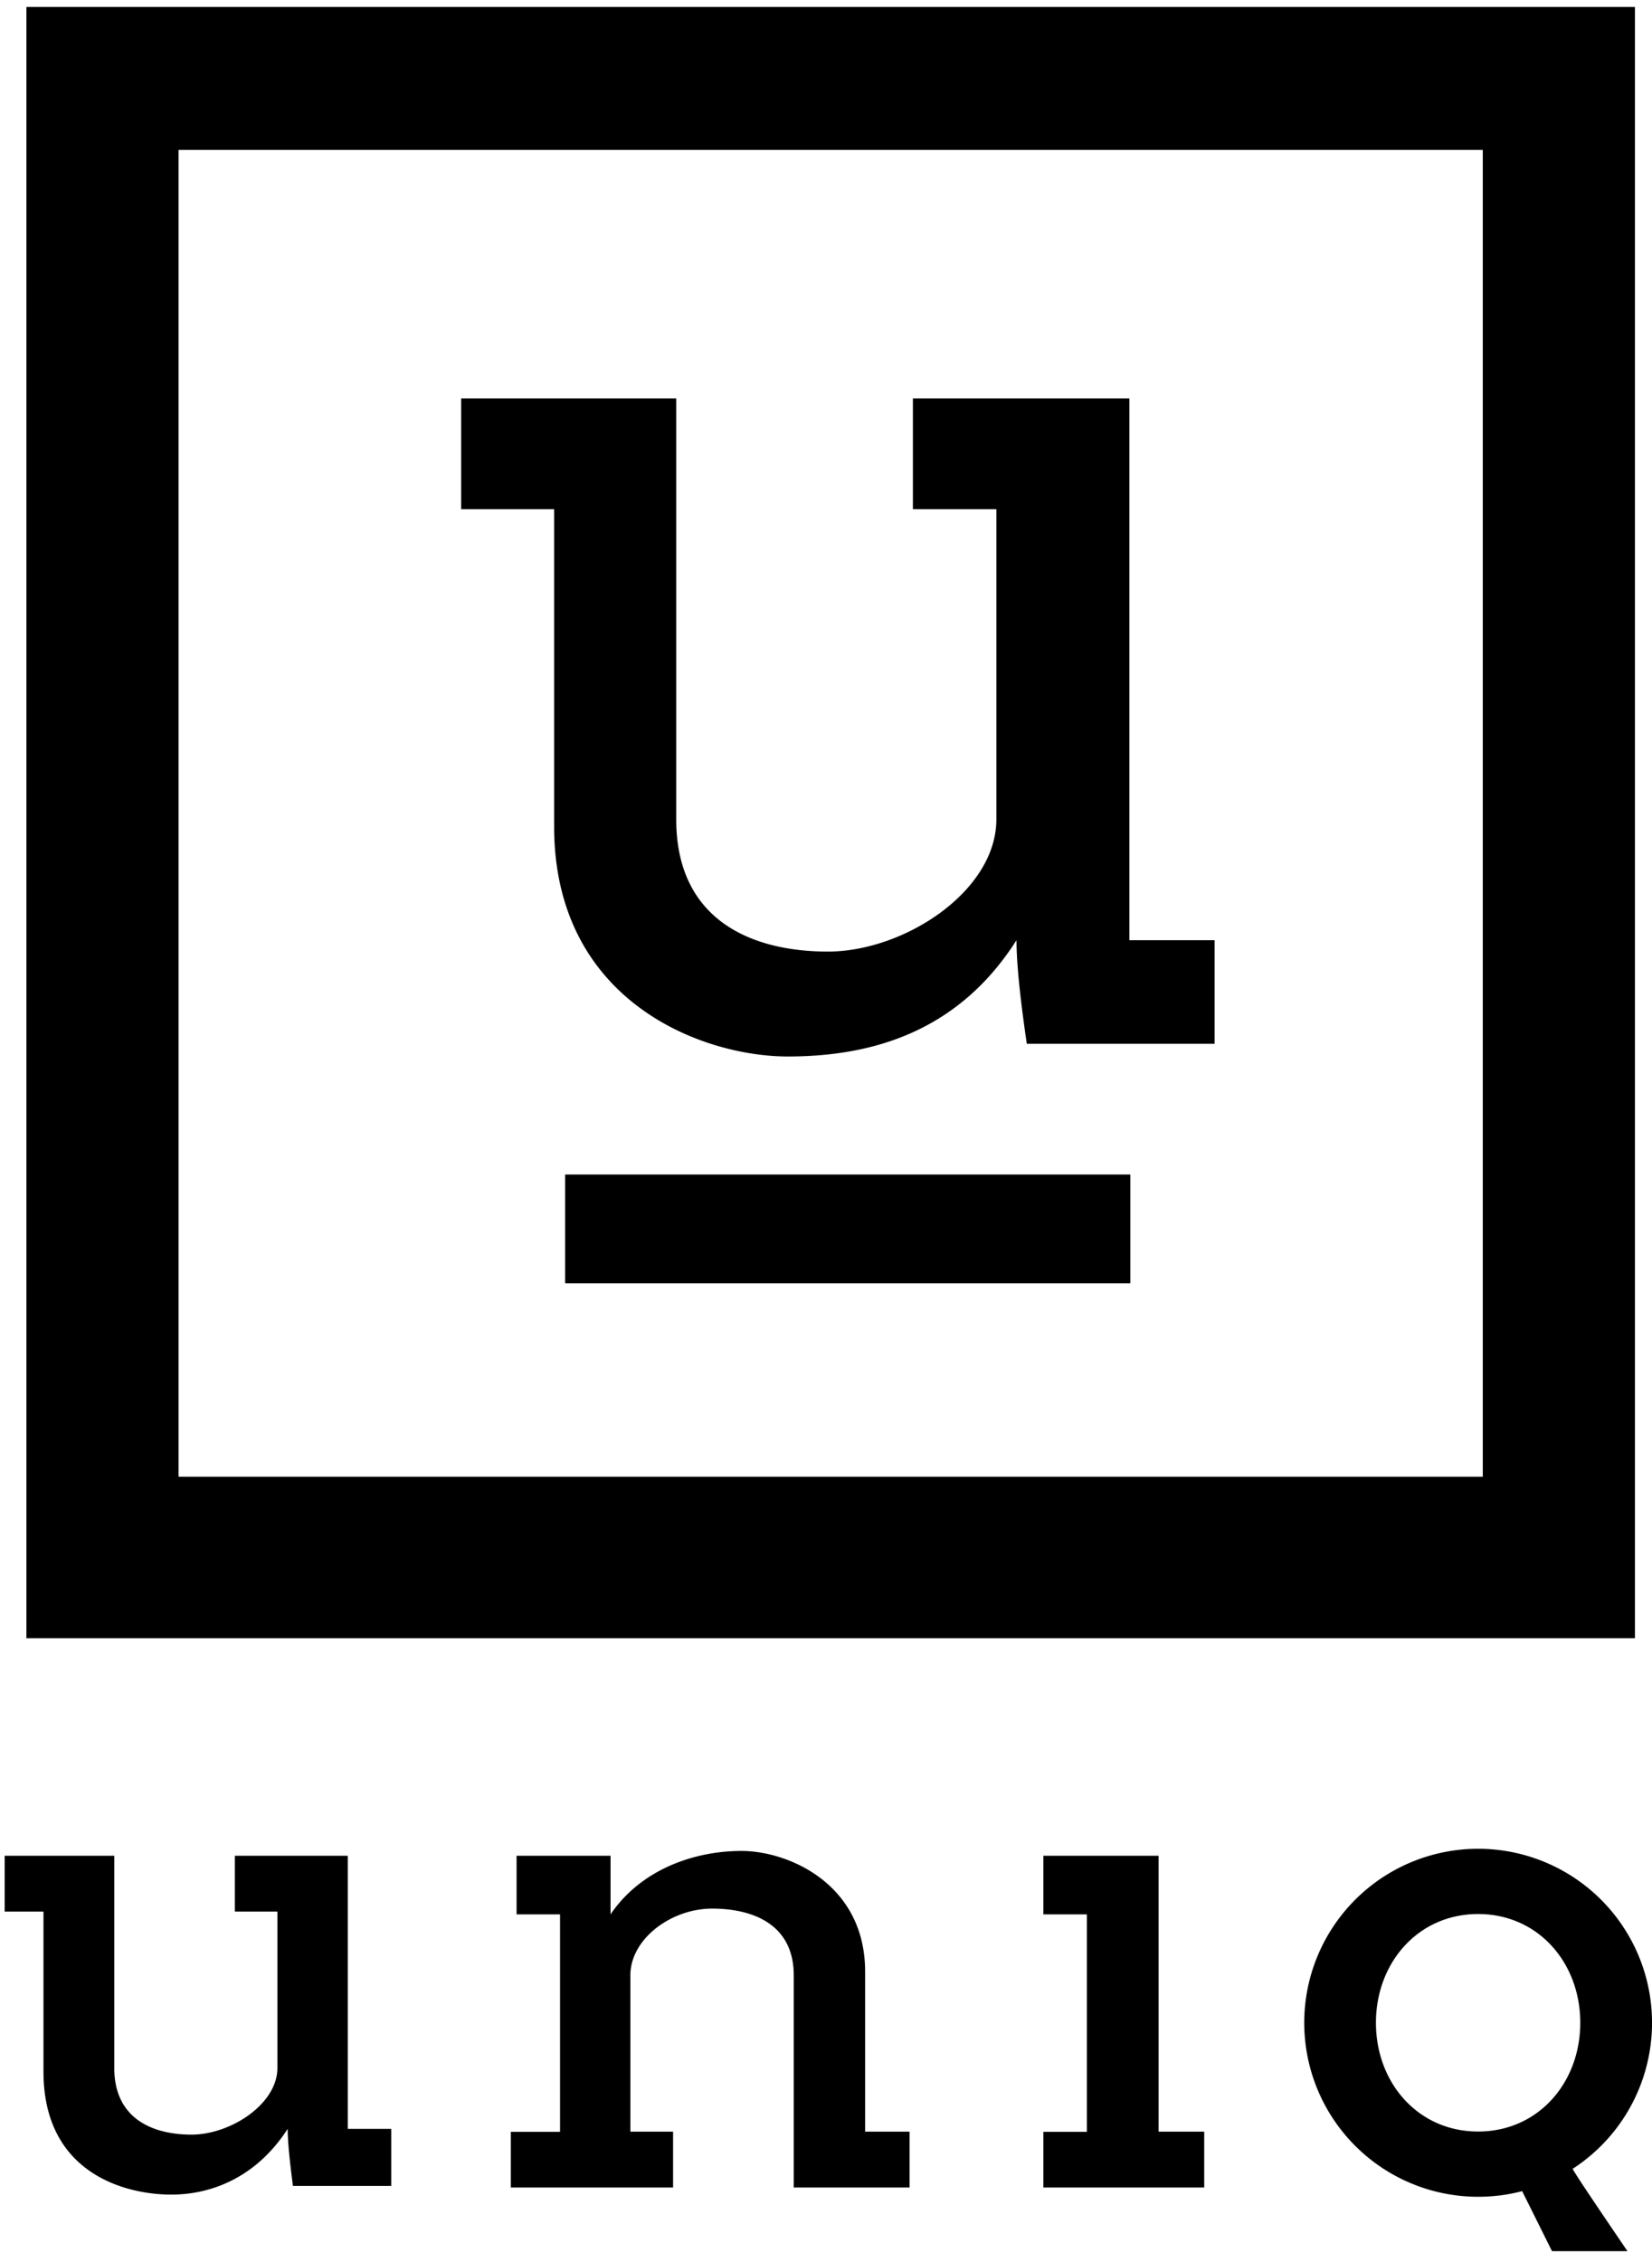 <svg viewBox="0 0 76 104" xmlns="http://www.w3.org/2000/svg"><path d="M21.215 18.32h9.895v19.35c0 4.638 3.47 6.08 6.976 6.08s7.752-2.768 7.752-6.08V23.412h-3.84V18.32h9.96v24.907h3.92v4.763h-8.64c-.316-2.149-.474-3.736-.474-4.763-2.642 4.148-6.538 5.346-10.519 5.346-3.98 0-10.752-2.552-10.752-10.573V23.412h-4.278V18.32zM26 54h26v5H26v-5zM.215 85.32h5.042v9.756c0 2.338 1.768 3.066 3.555 3.066 1.787 0 3.95-1.396 3.95-3.066v-7.189h-1.957V85.32H16v12.557h2v2.623h-4.524c-.161-1.23-.242-2.105-.242-2.623-1.346 2.092-3.332 3.023-5.36 3.023C5.846 100.9 2 99.983 2 95.242v-7.355H.215V85.32zm41.629 15.253h-5.328v-9.756c0-2.338-1.868-3.066-3.756-3.066-1.888 0-3.76 1.396-3.76 3.066v7.189h1.965v2.567H23.5v-2.56h2.265v-9.997h-2V85.32h4.323v2.696c1.422-2.092 3.882-2.916 6.025-2.916 2.143 0 5.687 1.507 5.687 5.55v7.356h2.044v2.567zm11.458-2.567H55.4v2.567H48v-2.56h2v-9.997h-2V85.32h5.302v12.686zM68 101c.7 0 1.379-.09 2.026-.259L71.4 103.5h3.471c-1.707-2.506-2.546-3.768-2.518-3.787A8 8 0 1068 101zm0-3c2.761 0 4.7-2.239 4.7-5s-1.939-5-4.7-5-4.7 2.239-4.7 5 1.939 5 4.7 5zM1.215.32h74v75h-74v-75zm7 6.573h60v61h-60v-61z" fill-rule="evenodd"/></svg>